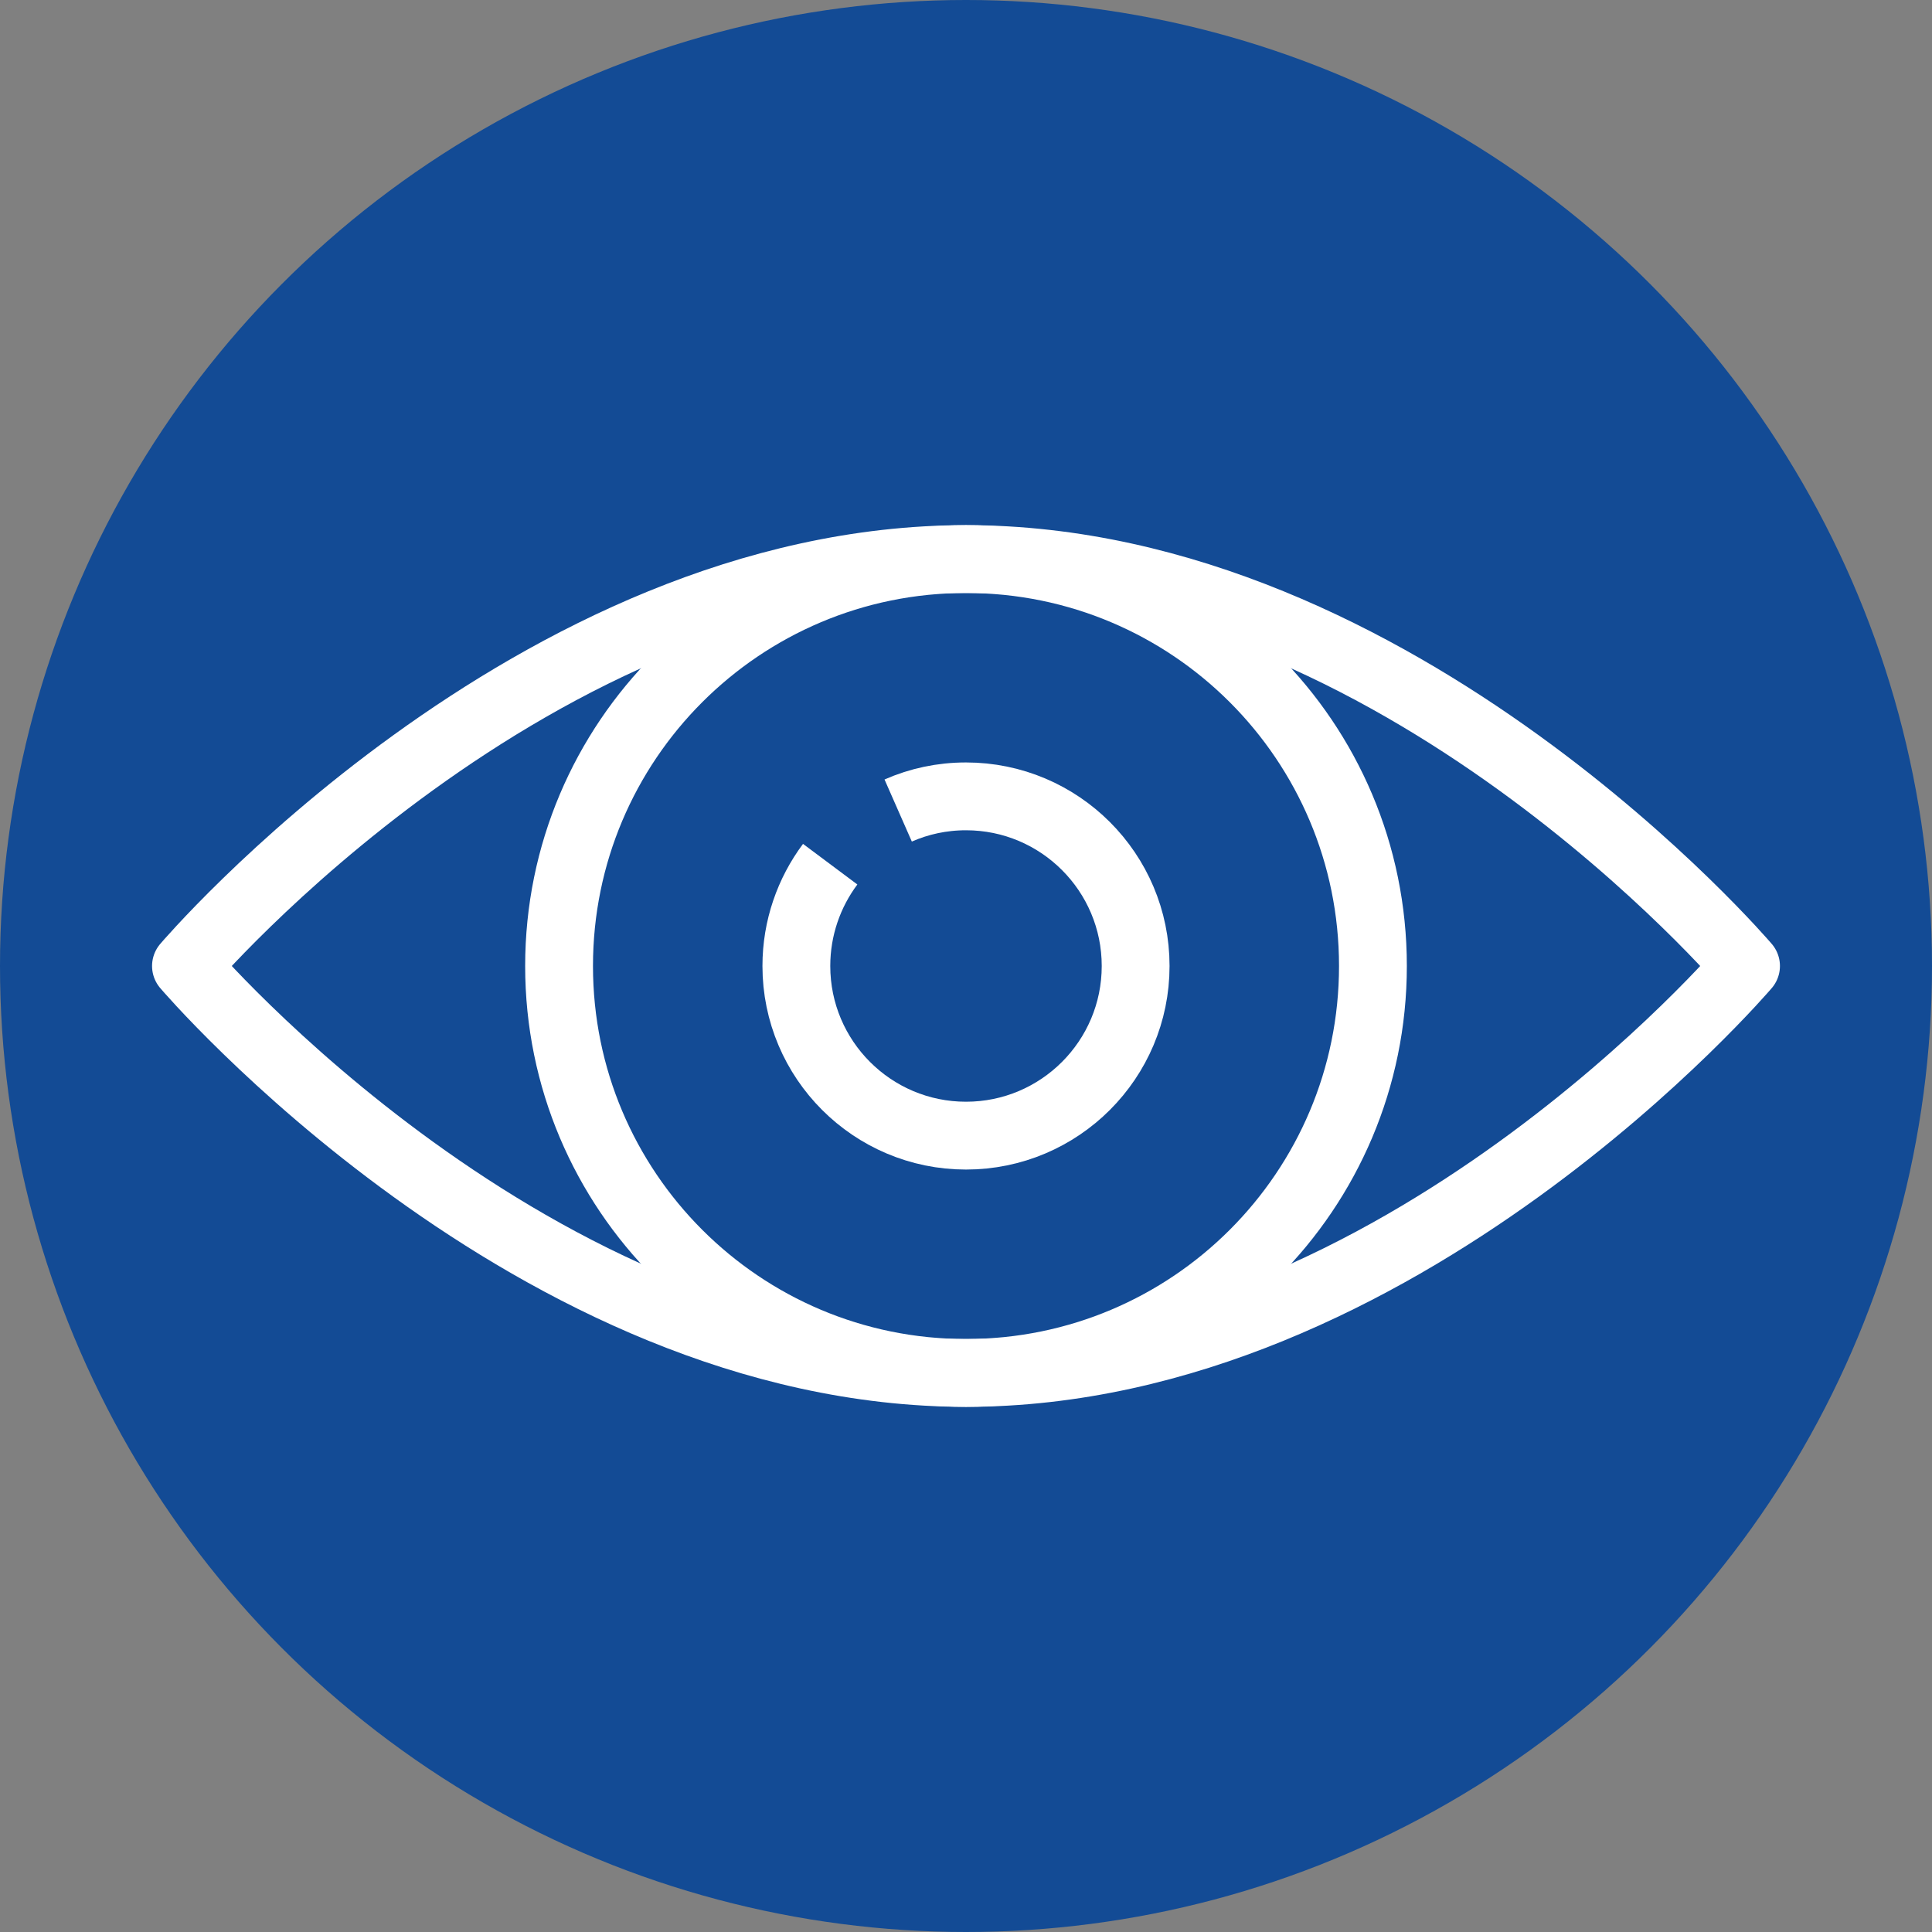 <?xml version="1.0" encoding="utf-8"?>
<svg xmlns="http://www.w3.org/2000/svg" id="Layer_2" data-name="Layer 2" viewBox="0 0 115.94 115.94">
  <rect x="0" y="0" width="115.94" height="115.94" fill="#808080" stroke="none"/>
  <defs>
    <style>
      .cls-1 {
        fill: #134b95;
      }

      .cls-2 {
        stroke-linejoin: round;
      }

      .cls-2, .cls-3 {
        stroke-linecap: round;
      }

      .cls-2, .cls-3, .cls-4 {
        fill: none;
        stroke: #fff;
        stroke-width: 4.07px;
      }

      .cls-3, .cls-4 {
        stroke-miterlimit: 10;
      }
    </style>
  </defs>
  <g id="Layer_4" data-name="Layer 4">
    <g>
      <circle class="cls-1" cx="57.97" cy="57.97" r="57.97"/>
      <g>
        <path class="cls-4" d="m53.9,48.64c1.25-.55,2.62-.85,4.07-.85,5.62,0,10.18,4.56,10.18,10.18,0,5.62-4.56,10.18-10.18,10.18-5.62,0-10.18-4.56-10.18-10.18,0-2.29.76-4.41,2.03-6.11"/>
        <path class="cls-3" d="m57.97,33.55c13.49,0,24.42,10.93,24.42,24.42s-10.93,24.42-24.42,24.42c-13.49,0-24.42-10.93-24.42-24.42s10.93-24.42,24.42-24.42Z"/>
        <path class="cls-2" d="m57.97,33.55c26.01,0,46.81,24.42,46.81,24.42,0,0-20.79,24.42-46.81,24.42-26.01,0-46.81-24.42-46.81-24.42,0,0,20.79-24.42,46.81-24.42Z"/>
      </g>
    </g>
  </g>
</svg>